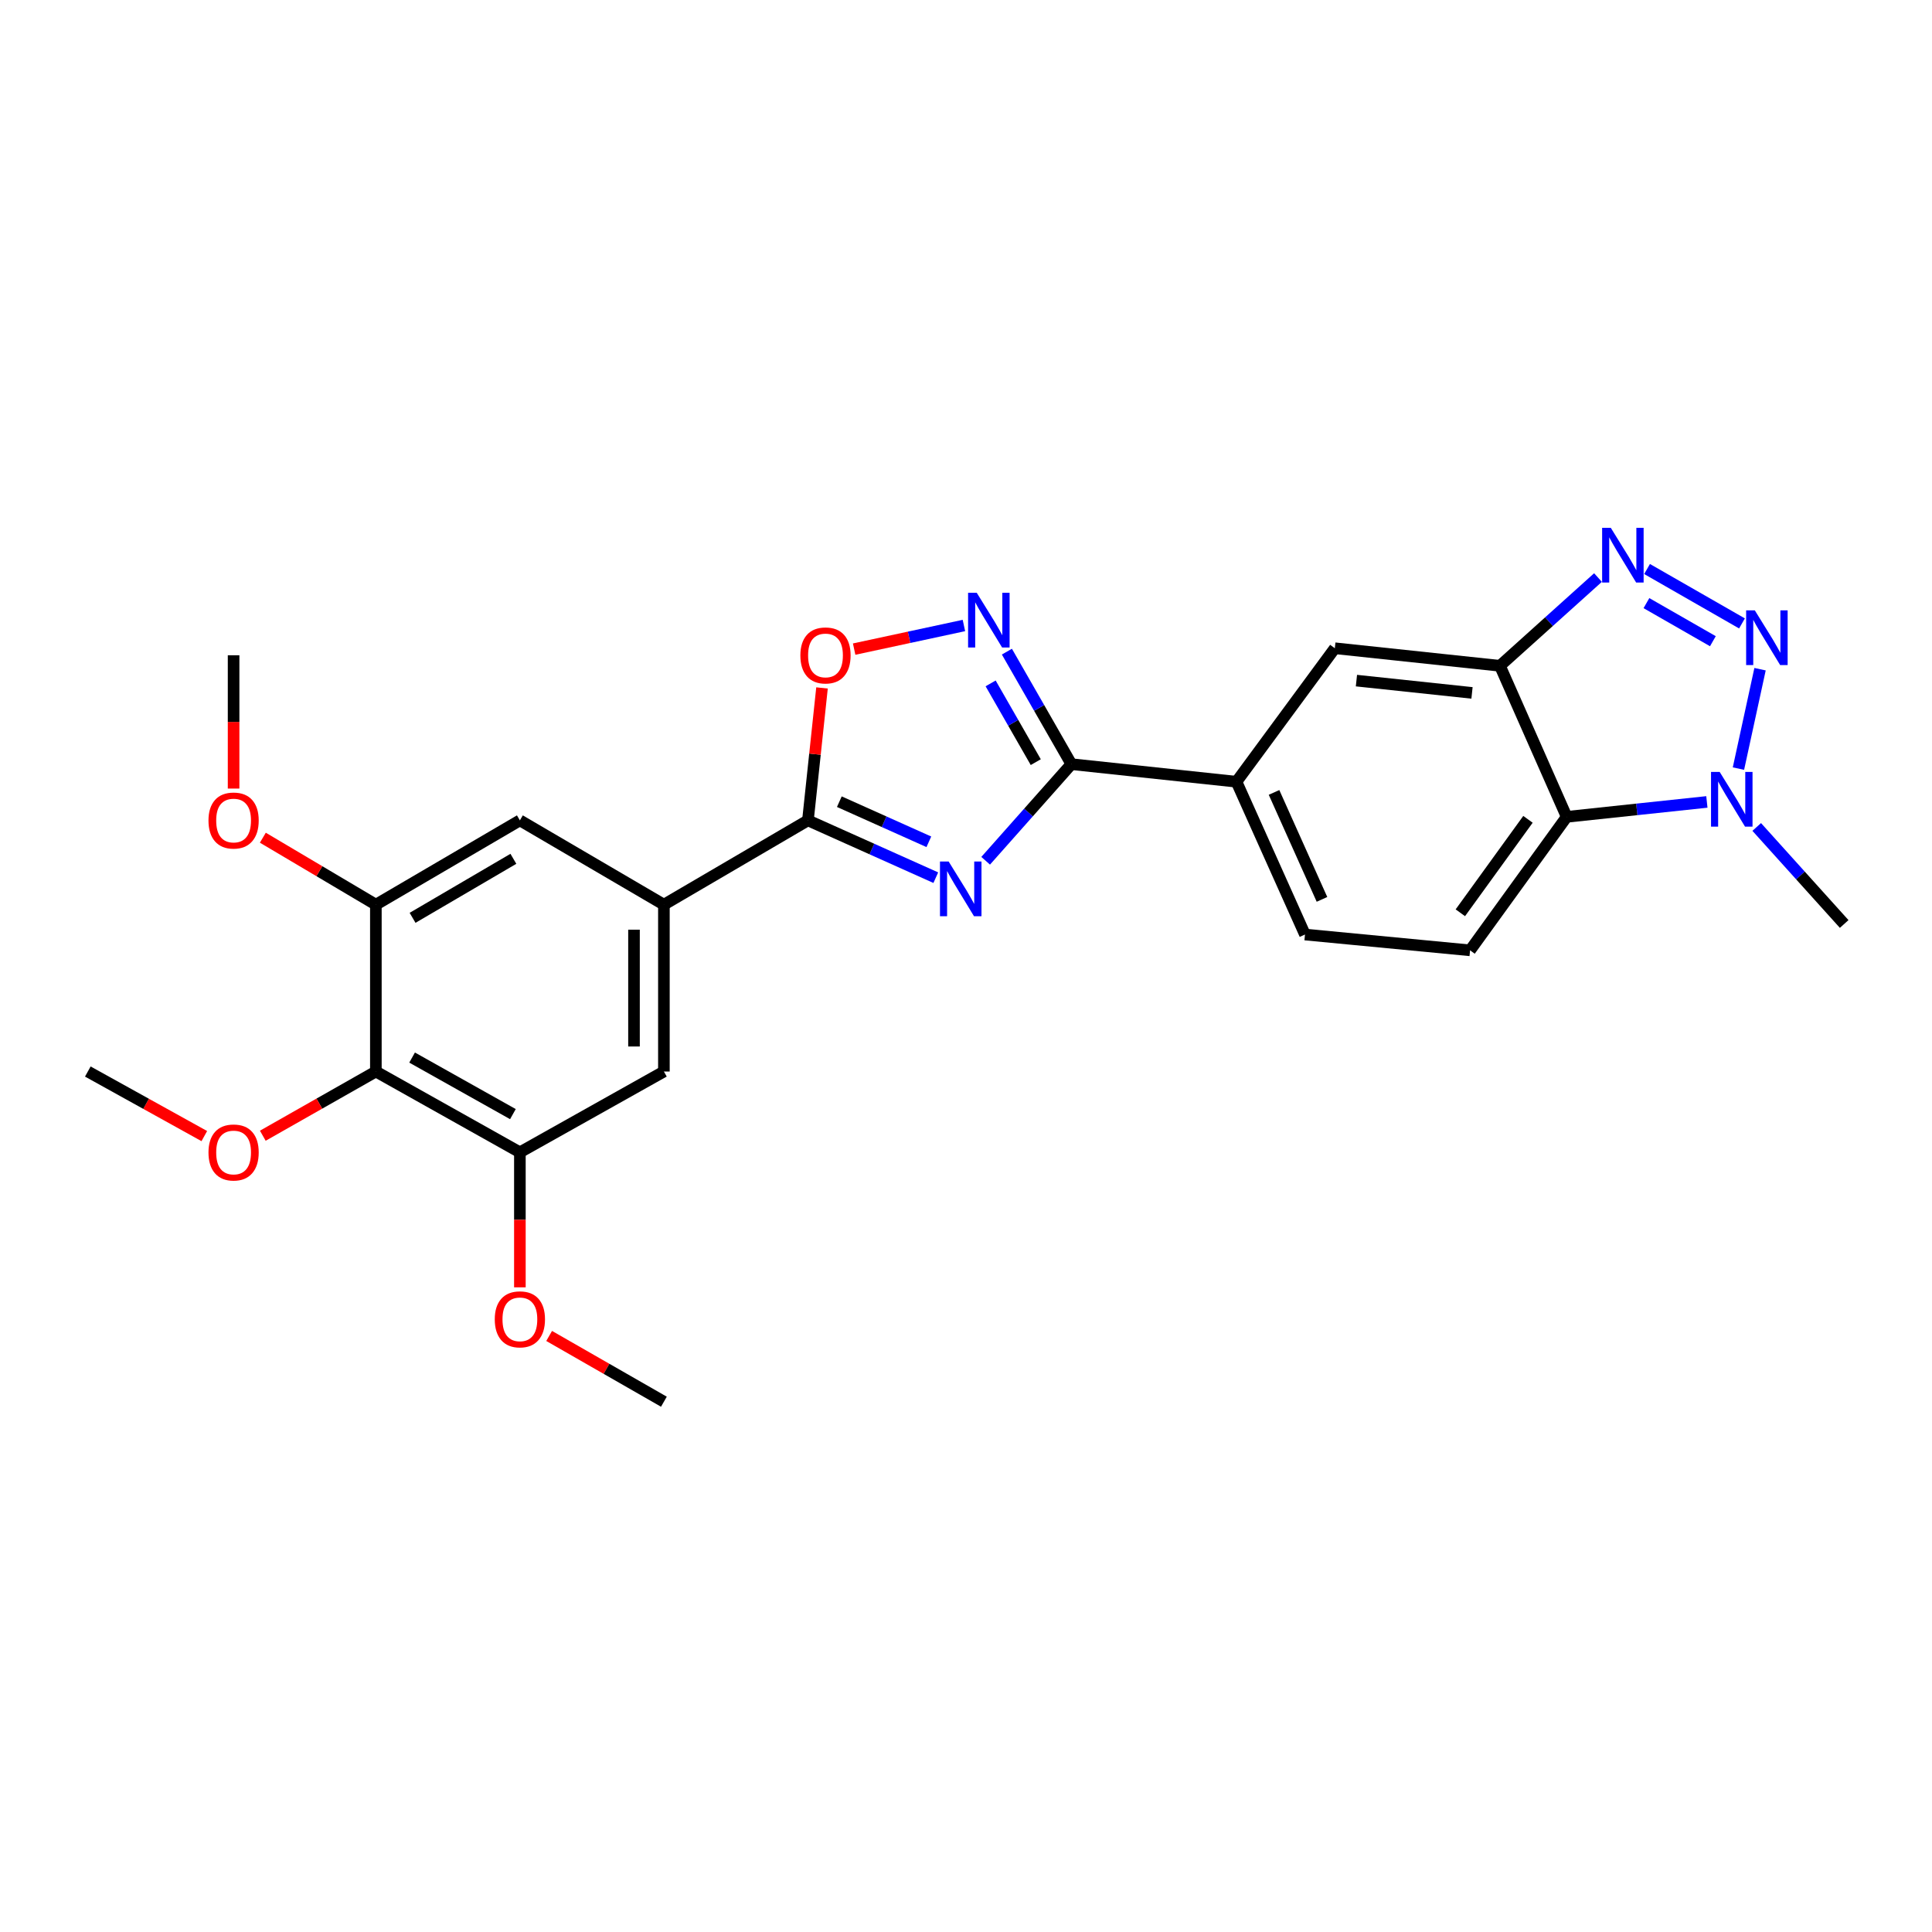<?xml version='1.0' encoding='iso-8859-1'?>
<svg version='1.1' baseProfile='full'
              xmlns='http://www.w3.org/2000/svg'
                      xmlns:rdkit='http://www.rdkit.org/xml'
                      xmlns:xlink='http://www.w3.org/1999/xlink'
                  xml:space='preserve'
width='1000px' height='1000px' viewBox='0 0 1000 1000'>
<!-- END OF HEADER -->
<rect style='opacity:1.0;fill:#FFFFFF;stroke:none' width='1000' height='1000' x='0' y='0'> </rect>
<path class='bond-0' d='M 510.172,445.533 L 532.358,420.529' style='fill:none;fill-rule:evenodd;stroke:#0000FF;stroke-width:6px;stroke-linecap:butt;stroke-linejoin:miter;stroke-opacity:1' />
<path class='bond-0' d='M 532.358,420.529 L 554.544,395.525' style='fill:none;fill-rule:evenodd;stroke:#000000;stroke-width:6px;stroke-linecap:butt;stroke-linejoin:miter;stroke-opacity:1' />
<path class='bond-1' d='M 484.368,454.284 L 451.276,439.452' style='fill:none;fill-rule:evenodd;stroke:#0000FF;stroke-width:6px;stroke-linecap:butt;stroke-linejoin:miter;stroke-opacity:1' />
<path class='bond-1' d='M 451.276,439.452 L 418.184,424.62' style='fill:none;fill-rule:evenodd;stroke:#000000;stroke-width:6px;stroke-linecap:butt;stroke-linejoin:miter;stroke-opacity:1' />
<path class='bond-1' d='M 480.77,435.712 L 457.605,425.33' style='fill:none;fill-rule:evenodd;stroke:#0000FF;stroke-width:6px;stroke-linecap:butt;stroke-linejoin:miter;stroke-opacity:1' />
<path class='bond-1' d='M 457.605,425.33 L 434.441,414.947' style='fill:none;fill-rule:evenodd;stroke:#000000;stroke-width:6px;stroke-linecap:butt;stroke-linejoin:miter;stroke-opacity:1' />
<path class='bond-2' d='M 901.652,322.684 L 852.514,294.522' style='fill:none;fill-rule:evenodd;stroke:#0000FF;stroke-width:6px;stroke-linecap:butt;stroke-linejoin:miter;stroke-opacity:1' />
<path class='bond-2' d='M 886.586,331.887 L 852.19,312.174' style='fill:none;fill-rule:evenodd;stroke:#0000FF;stroke-width:6px;stroke-linecap:butt;stroke-linejoin:miter;stroke-opacity:1' />
<path class='bond-3' d='M 910.998,346.371 L 899.816,397.827' style='fill:none;fill-rule:evenodd;stroke:#0000FF;stroke-width:6px;stroke-linecap:butt;stroke-linejoin:miter;stroke-opacity:1' />
<path class='bond-4' d='M 554.544,395.525 L 537.856,366.408' style='fill:none;fill-rule:evenodd;stroke:#000000;stroke-width:6px;stroke-linecap:butt;stroke-linejoin:miter;stroke-opacity:1' />
<path class='bond-4' d='M 537.856,366.408 L 521.168,337.291' style='fill:none;fill-rule:evenodd;stroke:#0000FF;stroke-width:6px;stroke-linecap:butt;stroke-linejoin:miter;stroke-opacity:1' />
<path class='bond-4' d='M 536.111,394.486 L 524.429,374.104' style='fill:none;fill-rule:evenodd;stroke:#000000;stroke-width:6px;stroke-linecap:butt;stroke-linejoin:miter;stroke-opacity:1' />
<path class='bond-4' d='M 524.429,374.104 L 512.748,353.722' style='fill:none;fill-rule:evenodd;stroke:#0000FF;stroke-width:6px;stroke-linecap:butt;stroke-linejoin:miter;stroke-opacity:1' />
<path class='bond-5' d='M 554.544,395.525 L 639.997,404.622' style='fill:none;fill-rule:evenodd;stroke:#000000;stroke-width:6px;stroke-linecap:butt;stroke-linejoin:miter;stroke-opacity:1' />
<path class='bond-6' d='M 827.118,298.941 L 801.742,321.78' style='fill:none;fill-rule:evenodd;stroke:#0000FF;stroke-width:6px;stroke-linecap:butt;stroke-linejoin:miter;stroke-opacity:1' />
<path class='bond-6' d='M 801.742,321.78 L 776.366,344.618' style='fill:none;fill-rule:evenodd;stroke:#000000;stroke-width:6px;stroke-linecap:butt;stroke-linejoin:miter;stroke-opacity:1' />
<path class='bond-7' d='M 418.184,424.62 L 421.829,390.348' style='fill:none;fill-rule:evenodd;stroke:#000000;stroke-width:6px;stroke-linecap:butt;stroke-linejoin:miter;stroke-opacity:1' />
<path class='bond-7' d='M 421.829,390.348 L 425.474,356.076' style='fill:none;fill-rule:evenodd;stroke:#FF0000;stroke-width:6px;stroke-linecap:butt;stroke-linejoin:miter;stroke-opacity:1' />
<path class='bond-8' d='M 418.184,424.62 L 343.633,468.254' style='fill:none;fill-rule:evenodd;stroke:#000000;stroke-width:6px;stroke-linecap:butt;stroke-linejoin:miter;stroke-opacity:1' />
<path class='bond-9' d='M 498.92,323.758 L 470.512,329.868' style='fill:none;fill-rule:evenodd;stroke:#0000FF;stroke-width:6px;stroke-linecap:butt;stroke-linejoin:miter;stroke-opacity:1' />
<path class='bond-9' d='M 470.512,329.868 L 442.104,335.977' style='fill:none;fill-rule:evenodd;stroke:#FF0000;stroke-width:6px;stroke-linecap:butt;stroke-linejoin:miter;stroke-opacity:1' />
<path class='bond-10' d='M 776.366,344.618 L 690.904,335.53' style='fill:none;fill-rule:evenodd;stroke:#000000;stroke-width:6px;stroke-linecap:butt;stroke-linejoin:miter;stroke-opacity:1' />
<path class='bond-10' d='M 761.91,358.644 L 702.087,352.283' style='fill:none;fill-rule:evenodd;stroke:#000000;stroke-width:6px;stroke-linecap:butt;stroke-linejoin:miter;stroke-opacity:1' />
<path class='bond-11' d='M 776.366,344.618 L 810.912,422.798' style='fill:none;fill-rule:evenodd;stroke:#000000;stroke-width:6px;stroke-linecap:butt;stroke-linejoin:miter;stroke-opacity:1' />
<path class='bond-12' d='M 883.476,415.08 L 847.194,418.939' style='fill:none;fill-rule:evenodd;stroke:#0000FF;stroke-width:6px;stroke-linecap:butt;stroke-linejoin:miter;stroke-opacity:1' />
<path class='bond-12' d='M 847.194,418.939 L 810.912,422.798' style='fill:none;fill-rule:evenodd;stroke:#000000;stroke-width:6px;stroke-linecap:butt;stroke-linejoin:miter;stroke-opacity:1' />
<path class='bond-13' d='M 909.277,428.034 L 931.911,453.144' style='fill:none;fill-rule:evenodd;stroke:#0000FF;stroke-width:6px;stroke-linecap:butt;stroke-linejoin:miter;stroke-opacity:1' />
<path class='bond-13' d='M 931.911,453.144 L 954.545,478.253' style='fill:none;fill-rule:evenodd;stroke:#000000;stroke-width:6px;stroke-linecap:butt;stroke-linejoin:miter;stroke-opacity:1' />
<path class='bond-14' d='M 810.912,422.798 L 760.907,491.889' style='fill:none;fill-rule:evenodd;stroke:#000000;stroke-width:6px;stroke-linecap:butt;stroke-linejoin:miter;stroke-opacity:1' />
<path class='bond-14' d='M 790.874,424.088 L 755.871,472.452' style='fill:none;fill-rule:evenodd;stroke:#000000;stroke-width:6px;stroke-linecap:butt;stroke-linejoin:miter;stroke-opacity:1' />
<path class='bond-15' d='M 343.633,468.254 L 269.09,424.62' style='fill:none;fill-rule:evenodd;stroke:#000000;stroke-width:6px;stroke-linecap:butt;stroke-linejoin:miter;stroke-opacity:1' />
<path class='bond-16' d='M 343.633,468.254 L 343.633,554.618' style='fill:none;fill-rule:evenodd;stroke:#000000;stroke-width:6px;stroke-linecap:butt;stroke-linejoin:miter;stroke-opacity:1' />
<path class='bond-16' d='M 328.157,481.208 L 328.157,541.663' style='fill:none;fill-rule:evenodd;stroke:#000000;stroke-width:6px;stroke-linecap:butt;stroke-linejoin:miter;stroke-opacity:1' />
<path class='bond-17' d='M 194.548,554.618 L 269.09,596.438' style='fill:none;fill-rule:evenodd;stroke:#000000;stroke-width:6px;stroke-linecap:butt;stroke-linejoin:miter;stroke-opacity:1' />
<path class='bond-17' d='M 213.301,547.394 L 265.481,576.668' style='fill:none;fill-rule:evenodd;stroke:#000000;stroke-width:6px;stroke-linecap:butt;stroke-linejoin:miter;stroke-opacity:1' />
<path class='bond-18' d='M 194.548,554.618 L 165.287,571.235' style='fill:none;fill-rule:evenodd;stroke:#000000;stroke-width:6px;stroke-linecap:butt;stroke-linejoin:miter;stroke-opacity:1' />
<path class='bond-18' d='M 165.287,571.235 L 136.025,587.853' style='fill:none;fill-rule:evenodd;stroke:#FF0000;stroke-width:6px;stroke-linecap:butt;stroke-linejoin:miter;stroke-opacity:1' />
<path class='bond-19' d='M 194.548,554.618 L 194.548,468.254' style='fill:none;fill-rule:evenodd;stroke:#000000;stroke-width:6px;stroke-linecap:butt;stroke-linejoin:miter;stroke-opacity:1' />
<path class='bond-20' d='M 194.548,468.254 L 269.09,424.62' style='fill:none;fill-rule:evenodd;stroke:#000000;stroke-width:6px;stroke-linecap:butt;stroke-linejoin:miter;stroke-opacity:1' />
<path class='bond-20' d='M 213.547,475.065 L 265.727,444.521' style='fill:none;fill-rule:evenodd;stroke:#000000;stroke-width:6px;stroke-linecap:butt;stroke-linejoin:miter;stroke-opacity:1' />
<path class='bond-21' d='M 194.548,468.254 L 165.298,450.922' style='fill:none;fill-rule:evenodd;stroke:#000000;stroke-width:6px;stroke-linecap:butt;stroke-linejoin:miter;stroke-opacity:1' />
<path class='bond-21' d='M 165.298,450.922 L 136.048,433.591' style='fill:none;fill-rule:evenodd;stroke:#FF0000;stroke-width:6px;stroke-linecap:butt;stroke-linejoin:miter;stroke-opacity:1' />
<path class='bond-22' d='M 269.09,596.438 L 343.633,554.618' style='fill:none;fill-rule:evenodd;stroke:#000000;stroke-width:6px;stroke-linecap:butt;stroke-linejoin:miter;stroke-opacity:1' />
<path class='bond-23' d='M 269.09,596.438 L 269.09,631.38' style='fill:none;fill-rule:evenodd;stroke:#000000;stroke-width:6px;stroke-linecap:butt;stroke-linejoin:miter;stroke-opacity:1' />
<path class='bond-23' d='M 269.09,631.38 L 269.09,666.323' style='fill:none;fill-rule:evenodd;stroke:#FF0000;stroke-width:6px;stroke-linecap:butt;stroke-linejoin:miter;stroke-opacity:1' />
<path class='bond-24' d='M 639.997,404.622 L 690.904,335.53' style='fill:none;fill-rule:evenodd;stroke:#000000;stroke-width:6px;stroke-linecap:butt;stroke-linejoin:miter;stroke-opacity:1' />
<path class='bond-25' d='M 639.997,404.622 L 675.454,483.713' style='fill:none;fill-rule:evenodd;stroke:#000000;stroke-width:6px;stroke-linecap:butt;stroke-linejoin:miter;stroke-opacity:1' />
<path class='bond-25' d='M 659.437,410.155 L 684.257,465.518' style='fill:none;fill-rule:evenodd;stroke:#000000;stroke-width:6px;stroke-linecap:butt;stroke-linejoin:miter;stroke-opacity:1' />
<path class='bond-26' d='M 760.907,491.889 L 675.454,483.713' style='fill:none;fill-rule:evenodd;stroke:#000000;stroke-width:6px;stroke-linecap:butt;stroke-linejoin:miter;stroke-opacity:1' />
<path class='bond-27' d='M 105.752,588.037 L 75.603,571.328' style='fill:none;fill-rule:evenodd;stroke:#FF0000;stroke-width:6px;stroke-linecap:butt;stroke-linejoin:miter;stroke-opacity:1' />
<path class='bond-27' d='M 75.603,571.328 L 45.455,554.618' style='fill:none;fill-rule:evenodd;stroke:#000000;stroke-width:6px;stroke-linecap:butt;stroke-linejoin:miter;stroke-opacity:1' />
<path class='bond-28' d='M 120.908,408.164 L 120.908,373.666' style='fill:none;fill-rule:evenodd;stroke:#FF0000;stroke-width:6px;stroke-linecap:butt;stroke-linejoin:miter;stroke-opacity:1' />
<path class='bond-28' d='M 120.908,373.666 L 120.908,339.167' style='fill:none;fill-rule:evenodd;stroke:#000000;stroke-width:6px;stroke-linecap:butt;stroke-linejoin:miter;stroke-opacity:1' />
<path class='bond-29' d='M 284.238,691.484 L 313.936,708.504' style='fill:none;fill-rule:evenodd;stroke:#FF0000;stroke-width:6px;stroke-linecap:butt;stroke-linejoin:miter;stroke-opacity:1' />
<path class='bond-29' d='M 313.936,708.504 L 343.633,725.524' style='fill:none;fill-rule:evenodd;stroke:#000000;stroke-width:6px;stroke-linecap:butt;stroke-linejoin:miter;stroke-opacity:1' />
<path  class='atom-0' d='M 491.015 445.909
L 500.295 460.909
Q 501.215 462.389, 502.695 465.069
Q 504.175 467.749, 504.255 467.909
L 504.255 445.909
L 508.015 445.909
L 508.015 474.229
L 504.135 474.229
L 494.175 457.829
Q 493.015 455.909, 491.775 453.709
Q 490.575 451.509, 490.215 450.829
L 490.215 474.229
L 486.535 474.229
L 486.535 445.909
L 491.015 445.909
' fill='#0000FF'/>
<path  class='atom-1' d='M 908.28 315.911
L 917.56 330.911
Q 918.48 332.391, 919.96 335.071
Q 921.44 337.751, 921.52 337.911
L 921.52 315.911
L 925.28 315.911
L 925.28 344.231
L 921.4 344.231
L 911.44 327.831
Q 910.28 325.911, 909.04 323.711
Q 907.84 321.511, 907.48 320.831
L 907.48 344.231
L 903.8 344.231
L 903.8 315.911
L 908.28 315.911
' fill='#0000FF'/>
<path  class='atom-3' d='M 833.738 273.189
L 843.018 288.189
Q 843.938 289.669, 845.418 292.349
Q 846.898 295.029, 846.978 295.189
L 846.978 273.189
L 850.738 273.189
L 850.738 301.509
L 846.858 301.509
L 836.898 285.109
Q 835.738 283.189, 834.498 280.989
Q 833.298 278.789, 832.938 278.109
L 832.938 301.509
L 829.258 301.509
L 829.258 273.189
L 833.738 273.189
' fill='#0000FF'/>
<path  class='atom-5' d='M 505.562 306.823
L 514.842 321.823
Q 515.762 323.303, 517.242 325.983
Q 518.722 328.663, 518.802 328.823
L 518.802 306.823
L 522.562 306.823
L 522.562 335.143
L 518.682 335.143
L 508.722 318.743
Q 507.562 316.823, 506.322 314.623
Q 505.122 312.423, 504.762 311.743
L 504.762 335.143
L 501.082 335.143
L 501.082 306.823
L 505.562 306.823
' fill='#0000FF'/>
<path  class='atom-7' d='M 890.105 399.55
L 899.385 414.55
Q 900.305 416.03, 901.785 418.71
Q 903.265 421.39, 903.345 421.55
L 903.345 399.55
L 907.105 399.55
L 907.105 427.87
L 903.225 427.87
L 893.265 411.47
Q 892.105 409.55, 890.865 407.35
Q 889.665 405.15, 889.305 404.47
L 889.305 427.87
L 885.625 427.87
L 885.625 399.55
L 890.105 399.55
' fill='#0000FF'/>
<path  class='atom-9' d='M 414.272 339.247
Q 414.272 332.447, 417.632 328.647
Q 420.992 324.847, 427.272 324.847
Q 433.552 324.847, 436.912 328.647
Q 440.272 332.447, 440.272 339.247
Q 440.272 346.127, 436.872 350.047
Q 433.472 353.927, 427.272 353.927
Q 421.032 353.927, 417.632 350.047
Q 414.272 346.167, 414.272 339.247
M 427.272 350.727
Q 431.592 350.727, 433.912 347.847
Q 436.272 344.927, 436.272 339.247
Q 436.272 333.687, 433.912 330.887
Q 431.592 328.047, 427.272 328.047
Q 422.952 328.047, 420.592 330.847
Q 418.272 333.647, 418.272 339.247
Q 418.272 344.967, 420.592 347.847
Q 422.952 350.727, 427.272 350.727
' fill='#FF0000'/>
<path  class='atom-20' d='M 107.908 596.518
Q 107.908 589.718, 111.268 585.918
Q 114.628 582.118, 120.908 582.118
Q 127.188 582.118, 130.548 585.918
Q 133.908 589.718, 133.908 596.518
Q 133.908 603.398, 130.508 607.318
Q 127.108 611.198, 120.908 611.198
Q 114.668 611.198, 111.268 607.318
Q 107.908 603.438, 107.908 596.518
M 120.908 607.998
Q 125.228 607.998, 127.548 605.118
Q 129.908 602.198, 129.908 596.518
Q 129.908 590.958, 127.548 588.158
Q 125.228 585.318, 120.908 585.318
Q 116.588 585.318, 114.228 588.118
Q 111.908 590.918, 111.908 596.518
Q 111.908 602.238, 114.228 605.118
Q 116.588 607.998, 120.908 607.998
' fill='#FF0000'/>
<path  class='atom-21' d='M 107.908 424.7
Q 107.908 417.9, 111.268 414.1
Q 114.628 410.3, 120.908 410.3
Q 127.188 410.3, 130.548 414.1
Q 133.908 417.9, 133.908 424.7
Q 133.908 431.58, 130.508 435.5
Q 127.108 439.38, 120.908 439.38
Q 114.668 439.38, 111.268 435.5
Q 107.908 431.62, 107.908 424.7
M 120.908 436.18
Q 125.228 436.18, 127.548 433.3
Q 129.908 430.38, 129.908 424.7
Q 129.908 419.14, 127.548 416.34
Q 125.228 413.5, 120.908 413.5
Q 116.588 413.5, 114.228 416.3
Q 111.908 419.1, 111.908 424.7
Q 111.908 430.42, 114.228 433.3
Q 116.588 436.18, 120.908 436.18
' fill='#FF0000'/>
<path  class='atom-22' d='M 256.09 682.882
Q 256.09 676.082, 259.45 672.282
Q 262.81 668.482, 269.09 668.482
Q 275.37 668.482, 278.73 672.282
Q 282.09 676.082, 282.09 682.882
Q 282.09 689.762, 278.69 693.682
Q 275.29 697.562, 269.09 697.562
Q 262.85 697.562, 259.45 693.682
Q 256.09 689.802, 256.09 682.882
M 269.09 694.362
Q 273.41 694.362, 275.73 691.482
Q 278.09 688.562, 278.09 682.882
Q 278.09 677.322, 275.73 674.522
Q 273.41 671.682, 269.09 671.682
Q 264.77 671.682, 262.41 674.482
Q 260.09 677.282, 260.09 682.882
Q 260.09 688.602, 262.41 691.482
Q 264.77 694.362, 269.09 694.362
' fill='#FF0000'/>
</svg>

